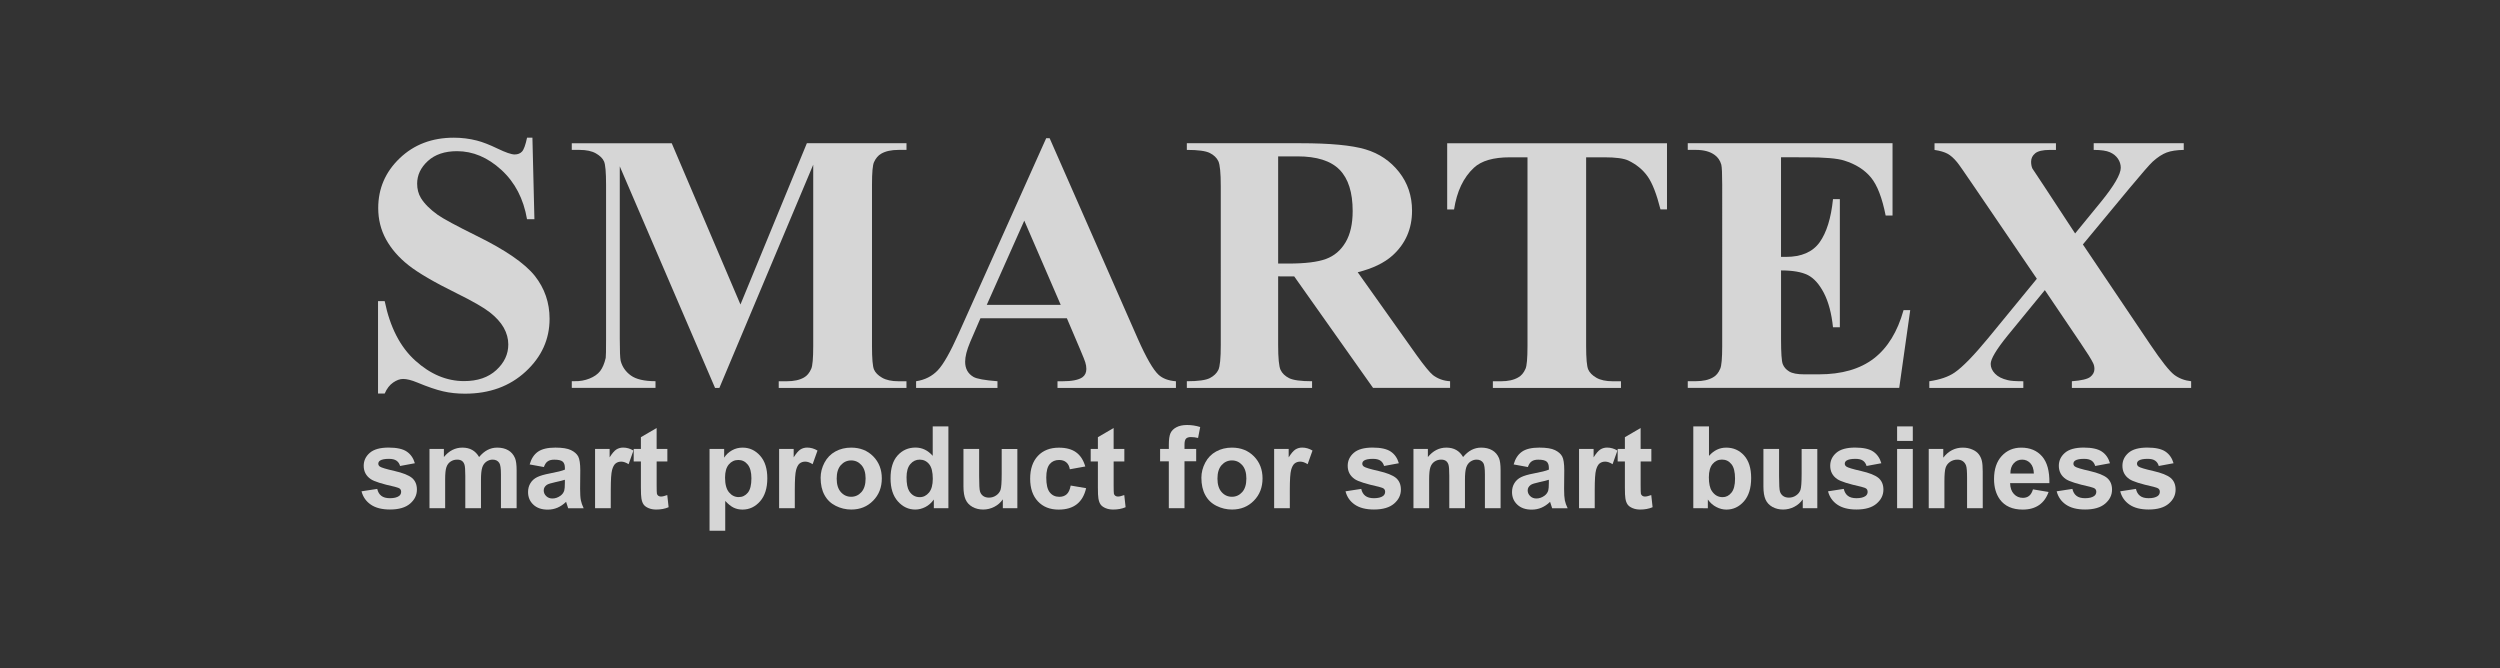 <?xml version="1.0" encoding="utf-8"?>
<!-- Generator: Adobe Illustrator 17.0.0, SVG Export Plug-In . SVG Version: 6.00 Build 0)  -->
<!DOCTYPE svg PUBLIC "-//W3C//DTD SVG 1.1//EN" "http://www.w3.org/Graphics/SVG/1.1/DTD/svg11.dtd">
<svg version="1.1" id="Layer_1" xmlns="http://www.w3.org/2000/svg" xmlns:xlink="http://www.w3.org/1999/xlink" x="0px" y="0px"
	 width="194.5px" height="52px" viewBox="0 0 194.5 52" enable-background="new 0 0 194.5 52" xml:space="preserve">
<rect x="0" y="0" width="194.5" height="52" fill="#333333" stroke="none"/>
<g opacity="0.8">
	<path fill="#FFFFFF" d="M41.422,10.708l0.155,6.345h-0.575c-0.272-1.591-0.939-2.87-2-3.839c-1.061-0.969-2.209-1.453-3.446-1.453
		c-0.953,0-1.71,0.255-2.268,0.764c-0.556,0.51-0.834,1.097-0.834,1.762c0,0.421,0.097,0.796,0.295,1.123
		c0.271,0.44,0.707,0.875,1.306,1.306c0.44,0.308,1.455,0.856,3.046,1.643c2.227,1.094,3.729,2.129,4.506,3.102
		c0.767,0.973,1.15,2.087,1.15,3.341c0,1.592-0.62,2.96-1.86,4.106c-1.241,1.147-2.814,1.72-4.723,1.72
		c-0.599,0-1.165-0.059-1.699-0.182c-0.533-0.122-1.203-0.351-2.007-0.685c-0.449-0.187-0.819-0.279-1.109-0.279
		c-0.242,0-0.5,0.092-0.772,0.279s-0.492,0.47-0.658,0.856h-0.519v-7.187h0.519c0.412,2.02,1.204,3.564,2.38,4.625
		c1.173,1.061,2.44,1.594,3.797,1.594c1.05,0,1.884-0.285,2.506-0.857c0.622-0.572,0.933-1.237,0.933-1.993
		c0-0.449-0.119-0.884-0.356-1.308c-0.24-0.42-0.603-0.82-1.089-1.198c-0.486-0.379-1.348-0.872-2.583-1.481
		c-1.73-0.852-2.976-1.577-3.732-2.176c-0.759-0.598-1.342-1.268-1.749-2.007c-0.407-0.74-0.611-1.553-0.611-2.443
		c0-1.517,0.556-2.807,1.67-3.874s2.517-1.6,4.211-1.6c0.616,0,1.217,0.075,1.797,0.224c0.44,0.112,0.978,0.321,1.609,0.625
		c0.631,0.304,1.074,0.456,1.325,0.456c0.244,0,0.436-0.075,0.575-0.225c0.14-0.149,0.271-0.51,0.393-1.081L41.422,10.708
		L41.422,10.708z"/>
	<path fill="#FFFFFF" d="M57.608,23.691l5.166-12.548h7.751v0.519h-0.618c-0.562,0-1.011,0.099-1.349,0.295
		c-0.234,0.132-0.421,0.351-0.562,0.66c-0.103,0.225-0.155,0.81-0.155,1.755v12.549c0,0.974,0.052,1.581,0.155,1.825
		c0.103,0.244,0.315,0.459,0.632,0.641c0.317,0.182,0.744,0.275,1.278,0.275h0.617v0.519h-9.938v-0.519h0.618
		c0.562,0,1.011-0.097,1.348-0.293c0.236-0.13,0.423-0.356,0.562-0.676c0.103-0.225,0.156-0.814,0.156-1.767V12.814l-7.301,17.365
		h-0.338l-7.412-17.238v13.406c0,0.936,0.023,1.51,0.07,1.725c0.122,0.467,0.388,0.849,0.796,1.144
		c0.407,0.293,1.045,0.441,1.914,0.441v0.519h-6.513v-0.519h0.198c0.421,0.011,0.814-0.057,1.179-0.204
		c0.364-0.146,0.641-0.34,0.828-0.582c0.187-0.242,0.332-0.585,0.435-1.023c0.019-0.102,0.027-0.579,0.027-1.431V14.371
		c0-0.964-0.052-1.565-0.155-1.804c-0.101-0.238-0.314-0.449-0.631-0.631c-0.316-0.183-0.744-0.274-1.277-0.274h-0.605v-0.518h7.777
		L57.608,23.691z"/>
	<path fill="#FFFFFF" d="M83.002,24.759h-6.723l-0.8,1.853c-0.262,0.618-0.391,1.129-0.391,1.532c0,0.535,0.214,0.925,0.646,1.179
		c0.252,0.149,0.875,0.262,1.869,0.337v0.519h-6.331v-0.519c0.684-0.102,1.243-0.387,1.685-0.849
		c0.441-0.462,0.982-1.421,1.629-2.87l6.808-15.188h0.267l6.864,15.611c0.655,1.478,1.195,2.41,1.614,2.796
		c0.318,0.29,0.767,0.459,1.348,0.503v0.519h-9.214v-0.519h0.379c0.74,0,1.259-0.102,1.558-0.309
		c0.205-0.149,0.308-0.364,0.308-0.648c0-0.167-0.026-0.342-0.084-0.519c-0.019-0.084-0.159-0.436-0.421-1.053L83.002,24.759z
		 M82.525,23.721l-2.836-6.556l-2.92,6.556H82.525z"/>
	<path fill="#FFFFFF" d="M99.44,21.501v5.335c0,1.029,0.063,1.678,0.189,1.944c0.128,0.268,0.35,0.481,0.667,0.641
		c0.318,0.159,0.912,0.239,1.783,0.239v0.519h-9.743V29.66c0.879,0,1.477-0.082,1.791-0.245c0.314-0.164,0.533-0.375,0.66-0.637
		s0.189-0.908,0.189-1.939V14.484c0-1.029-0.063-1.677-0.189-1.945c-0.128-0.267-0.35-0.479-0.667-0.638
		c-0.318-0.159-0.912-0.239-1.784-0.239v-0.519h8.844c2.302,0,3.987,0.159,5.055,0.477c1.065,0.318,1.937,0.906,2.611,1.762
		c0.674,0.856,1.011,1.86,1.011,3.011c0,1.404-0.504,2.565-1.515,3.482c-0.648,0.58-1.549,1.015-2.711,1.305l4.576,6.444
		c0.599,0.834,1.025,1.352,1.277,1.558c0.386,0.29,0.83,0.45,1.333,0.477v0.519h-5.992l-6.135-8.675L99.44,21.501L99.44,21.501z
		 M99.44,12.167v8.338h0.8c1.301,0,2.274-0.119,2.92-0.358c0.646-0.238,1.153-0.668,1.523-1.292c0.37-0.622,0.555-1.434,0.555-2.436
		c0-1.451-0.339-2.522-1.019-3.214c-0.679-0.692-1.772-1.039-3.278-1.039L99.44,12.167L99.44,12.167z"/>
	<path fill="#FFFFFF" d="M129.692,11.142v5.151h-0.506c-0.3-1.189-0.631-2.043-0.997-2.562c-0.364-0.519-0.866-0.933-1.501-1.241
		c-0.356-0.168-0.98-0.252-1.869-0.252h-1.418v14.685c0,0.974,0.056,1.58,0.164,1.825c0.106,0.242,0.316,0.457,0.631,0.639
		c0.314,0.182,0.741,0.275,1.283,0.275h0.632v0.519h-9.966v-0.519h0.631c0.552,0,0.997-0.099,1.333-0.295
		c0.244-0.13,0.436-0.354,0.575-0.674c0.103-0.225,0.155-0.814,0.155-1.769V12.239h-1.375c-1.283,0-2.213,0.272-2.796,0.814
		c-0.814,0.758-1.327,1.839-1.542,3.243h-0.535v-5.151h17.1L129.692,11.142L129.692,11.142z"/>
	<path fill="#FFFFFF" d="M138.563,12.237v7.749h0.38c1.205,0,2.082-0.379,2.625-1.137c0.54-0.758,0.889-1.877,1.039-3.355h0.533
		v9.967h-0.533c-0.112-1.085-0.351-1.974-0.709-2.667c-0.36-0.692-0.779-1.158-1.256-1.397c-0.477-0.239-1.17-0.358-2.077-0.358
		v5.362c0,1.049,0.044,1.689,0.132,1.924c0.091,0.235,0.255,0.426,0.5,0.574c0.241,0.15,0.636,0.225,1.177,0.225h1.137
		c1.778,0,3.204-0.412,4.277-1.236c1.069-0.825,1.839-2.078,2.309-3.762h0.519l-0.856,6.05h-16.452v-0.519h0.631
		c0.552,0,0.997-0.098,1.333-0.295c0.241-0.13,0.428-0.355,0.561-0.674c0.103-0.225,0.155-0.814,0.155-1.768V14.399
		c0-0.861-0.023-1.389-0.07-1.587c-0.092-0.327-0.267-0.58-0.519-0.758c-0.356-0.262-0.843-0.393-1.461-0.393h-0.631v-0.519h15.932
		v5.629h-0.535c-0.272-1.375-0.651-2.363-1.144-2.962c-0.492-0.598-1.186-1.038-2.085-1.319c-0.524-0.168-1.507-0.252-2.946-0.252
		C140.529,12.237,138.563,12.237,138.563,12.237z"/>
	<path fill="#FFFFFF" d="M162.048,19.018l5.248,7.792c0.87,1.291,1.493,2.075,1.862,2.352c0.37,0.276,0.805,0.442,1.313,0.499v0.519
		h-9.279v-0.519c0.74-0.056,1.216-0.167,1.431-0.337c0.215-0.17,0.323-0.375,0.323-0.616c0-0.168-0.032-0.317-0.098-0.45
		c-0.13-0.28-0.459-0.804-0.981-1.573l-2.779-4.113l-2.908,3.551c-0.87,1.077-1.305,1.806-1.305,2.191
		c0,0.271,0.112,0.524,0.337,0.758c0.224,0.235,0.556,0.402,0.996,0.504c0.196,0.056,0.599,0.086,1.207,0.086v0.519h-7.315v-0.519
		c0.834-0.123,1.488-0.348,1.965-0.675c0.627-0.429,1.501-1.329,2.625-2.693l3.776-4.606l-4.843-7.117
		c-0.796-1.17-1.247-1.82-1.362-1.951c-0.251-0.308-0.5-0.528-0.744-0.66c-0.242-0.131-0.579-0.229-1.011-0.295v-0.52h9.447v0.519
		h-0.475c-0.541,0-0.922,0.087-1.135,0.26c-0.215,0.173-0.323,0.391-0.323,0.652c0,0.206,0.033,0.384,0.099,0.533l0.968,1.461
		l2.357,3.593l2.01-2.457c1.027-1.263,1.541-2.148,1.541-2.653c0-0.252-0.072-0.486-0.217-0.702
		c-0.146-0.215-0.352-0.384-0.625-0.505c-0.272-0.121-0.691-0.183-1.263-0.183v-0.519h7.005v0.519
		c-0.55,0.01-0.995,0.077-1.333,0.204c-0.337,0.126-0.696,0.363-1.082,0.708c-0.241,0.225-0.852,0.922-1.825,2.092L162.048,19.018z"
		/>
	<path fill="#FFFFFF" d="M28.126,38.224l1.224-0.188c0.052,0.238,0.157,0.419,0.315,0.539c0.161,0.124,0.384,0.185,0.67,0.185
		c0.315,0,0.551-0.057,0.712-0.172c0.108-0.083,0.161-0.191,0.161-0.326c0-0.092-0.029-0.168-0.087-0.229
		c-0.06-0.058-0.198-0.111-0.408-0.163c-0.984-0.217-1.609-0.415-1.87-0.595c-0.364-0.249-0.547-0.595-0.547-1.037
		c0-0.399,0.159-0.735,0.473-1.007c0.316-0.274,0.804-0.409,1.467-0.409c0.63,0,1.1,0.102,1.406,0.309
		c0.307,0.207,0.518,0.509,0.634,0.909l-1.15,0.213c-0.049-0.18-0.142-0.316-0.28-0.413c-0.136-0.095-0.333-0.142-0.588-0.142
		c-0.319,0-0.549,0.045-0.688,0.133c-0.092,0.062-0.139,0.146-0.139,0.246c0,0.088,0.04,0.162,0.122,0.222
		c0.11,0.081,0.492,0.196,1.14,0.343c0.65,0.148,1.103,0.328,1.361,0.542c0.255,0.217,0.382,0.519,0.382,0.908
		c0,0.423-0.177,0.786-0.53,1.09c-0.353,0.304-0.876,0.458-1.567,0.458c-0.628,0-1.127-0.13-1.493-0.383
		C28.48,39.004,28.239,38.661,28.126,38.224z"/>
	<path fill="#FFFFFF" d="M33.409,34.929h1.126v0.628c0.402-0.488,0.881-0.732,1.437-0.732c0.295,0,0.551,0.06,0.766,0.182
		c0.217,0.122,0.395,0.306,0.536,0.55c0.203-0.244,0.421-0.428,0.653-0.55c0.236-0.122,0.486-0.182,0.753-0.182
		c0.339,0,0.625,0.068,0.86,0.206c0.235,0.135,0.41,0.339,0.525,0.604c0.084,0.198,0.128,0.516,0.128,0.955v2.949h-1.22v-2.635
		c0-0.458-0.042-0.753-0.128-0.885c-0.113-0.173-0.284-0.26-0.521-0.26c-0.169,0-0.332,0.053-0.482,0.156
		c-0.15,0.104-0.259,0.257-0.325,0.458c-0.065,0.204-0.098,0.519-0.098,0.953v2.213H36.2v-2.526c0-0.45-0.021-0.738-0.065-0.868
		c-0.044-0.131-0.11-0.229-0.203-0.292s-0.214-0.094-0.371-0.094c-0.19,0-0.357,0.052-0.508,0.152
		c-0.15,0.101-0.259,0.246-0.323,0.438c-0.066,0.191-0.097,0.508-0.097,0.95v2.24h-1.219v-4.61
		C33.416,34.929,33.409,34.929,33.409,34.929z"/>
	<path fill="#FFFFFF" d="M42.315,36.335l-1.107-0.202c0.124-0.445,0.339-0.775,0.643-0.988c0.306-0.215,0.757-0.321,1.354-0.321
		c0.544,0,0.948,0.064,1.215,0.193c0.267,0.13,0.453,0.292,0.563,0.492c0.108,0.198,0.163,0.563,0.163,1.093l-0.013,1.425
		c0,0.405,0.019,0.704,0.059,0.899c0.038,0.191,0.112,0.396,0.217,0.616h-1.205c-0.032-0.081-0.071-0.204-0.117-0.359
		c-0.02-0.071-0.035-0.121-0.044-0.142c-0.208,0.203-0.431,0.352-0.668,0.456c-0.239,0.101-0.492,0.152-0.759,0.152
		c-0.475,0-0.849-0.129-1.122-0.388c-0.276-0.257-0.411-0.583-0.411-0.978c0-0.26,0.06-0.493,0.187-0.696
		c0.124-0.204,0.299-0.359,0.523-0.467c0.225-0.109,0.548-0.204,0.971-0.284c0.571-0.107,0.965-0.206,1.185-0.3v-0.124
		c0-0.236-0.058-0.401-0.173-0.5c-0.116-0.1-0.334-0.15-0.653-0.15c-0.217,0-0.388,0.043-0.508,0.129
		C42.49,35.97,42.391,36.121,42.315,36.335z M43.947,37.325c-0.156,0.052-0.404,0.115-0.742,0.187
		c-0.339,0.072-0.56,0.143-0.664,0.212c-0.159,0.113-0.239,0.256-0.239,0.428c0,0.17,0.061,0.317,0.191,0.443
		c0.128,0.125,0.289,0.188,0.486,0.188c0.22,0,0.428-0.073,0.629-0.217c0.148-0.11,0.243-0.244,0.291-0.404
		c0.032-0.104,0.048-0.303,0.048-0.595V37.325z"/>
	<path fill="#FFFFFF" d="M47.516,39.539h-1.22v-4.61h1.133v0.653c0.194-0.31,0.368-0.513,0.523-0.612
		c0.156-0.097,0.331-0.148,0.528-0.148c0.278,0,0.545,0.077,0.803,0.231l-0.378,1.062c-0.205-0.132-0.396-0.201-0.574-0.201
		c-0.169,0-0.315,0.048-0.432,0.14c-0.121,0.094-0.212,0.265-0.279,0.51c-0.068,0.245-0.102,0.761-0.102,1.544L47.516,39.539
		L47.516,39.539z"/>
	<path fill="#FFFFFF" d="M51.921,34.929v0.973h-0.834v1.858c0,0.376,0.008,0.596,0.022,0.658c0.018,0.06,0.054,0.113,0.108,0.154
		c0.057,0.041,0.128,0.06,0.206,0.06c0.113,0,0.276-0.038,0.491-0.116l0.104,0.945c-0.284,0.122-0.605,0.182-0.964,0.182
		c-0.22,0-0.419-0.036-0.595-0.111c-0.176-0.073-0.306-0.168-0.389-0.286c-0.082-0.116-0.137-0.276-0.169-0.475
		c-0.026-0.14-0.039-0.426-0.039-0.86v-2.01h-0.56v-0.974h0.56v-0.914l1.224-0.713v1.627h0.834L51.921,34.929L51.921,34.929z"/>
	<path fill="#FFFFFF" d="M55.202,34.929h1.137v0.677c0.148-0.233,0.348-0.42,0.599-0.564c0.252-0.146,0.532-0.217,0.836-0.217
		c0.537,0,0.989,0.21,1.363,0.629s0.56,1.005,0.56,1.754c0,0.77-0.188,1.368-0.564,1.795c-0.376,0.427-0.832,0.643-1.367,0.643
		c-0.254,0-0.485-0.052-0.692-0.152c-0.204-0.101-0.425-0.277-0.651-0.522v2.321h-1.22C55.202,41.292,55.202,34.929,55.202,34.929z
		 M56.409,37.155c0,0.519,0.102,0.901,0.31,1.149c0.204,0.246,0.456,0.37,0.751,0.37c0.284,0,0.519-0.113,0.708-0.34
		s0.282-0.601,0.282-1.119c0-0.484-0.097-0.841-0.291-1.077c-0.194-0.235-0.434-0.352-0.723-0.352c-0.298,0-0.543,0.115-0.742,0.346
		C56.507,36.364,56.409,36.705,56.409,37.155z"/>
	<path fill="#FFFFFF" d="M61.835,39.539h-1.22v-4.61h1.133v0.653c0.194-0.31,0.368-0.513,0.523-0.612
		c0.156-0.097,0.331-0.148,0.528-0.148c0.278,0,0.545,0.077,0.803,0.231l-0.38,1.062c-0.204-0.132-0.395-0.201-0.573-0.201
		c-0.171,0-0.315,0.048-0.434,0.14c-0.119,0.094-0.21,0.265-0.278,0.51c-0.068,0.245-0.102,0.761-0.102,1.544L61.835,39.539
		L61.835,39.539z"/>
	<path fill="#FFFFFF" d="M63.845,37.169c0-0.405,0.1-0.796,0.3-1.176c0.202-0.38,0.483-0.668,0.848-0.868
		c0.366-0.201,0.775-0.3,1.227-0.3c0.697,0,1.271,0.227,1.717,0.679c0.445,0.453,0.668,1.025,0.668,1.717
		c0,0.697-0.225,1.277-0.677,1.734c-0.45,0.459-1.016,0.687-1.697,0.687c-0.425,0-0.828-0.095-1.209-0.286
		c-0.381-0.191-0.675-0.47-0.874-0.84C63.944,38.149,63.845,37.698,63.845,37.169z M65.094,37.234c0,0.458,0.108,0.806,0.325,1.051
		c0.217,0.244,0.484,0.364,0.801,0.364c0.318,0,0.585-0.123,0.8-0.364c0.216-0.242,0.324-0.596,0.324-1.058
		c0-0.452-0.108-0.797-0.324-1.042c-0.215-0.242-0.482-0.364-0.8-0.364c-0.316,0-0.584,0.123-0.801,0.364
		C65.203,36.427,65.094,36.778,65.094,37.234z"/>
	<path fill="#FFFFFF" d="M73.785,39.539h-1.133v-0.677c-0.188,0.263-0.41,0.46-0.667,0.588c-0.255,0.129-0.514,0.193-0.774,0.193
		c-0.53,0-0.981-0.213-1.361-0.641c-0.377-0.426-0.566-1.021-0.566-1.788c0-0.781,0.184-1.375,0.551-1.782
		c0.367-0.406,0.832-0.612,1.393-0.612c0.513,0,0.961,0.215,1.337,0.644v-2.291h1.22V39.539z M70.529,37.134
		c0,0.493,0.068,0.848,0.204,1.068c0.199,0.317,0.471,0.477,0.825,0.477c0.28,0,0.519-0.12,0.718-0.357
		c0.197-0.24,0.295-0.596,0.295-1.07c0-0.53-0.095-0.91-0.286-1.143c-0.191-0.234-0.436-0.35-0.733-0.35
		c-0.289,0-0.532,0.116-0.725,0.345C70.627,36.334,70.529,36.676,70.529,37.134z"/>
	<path fill="#FFFFFF" d="M78.02,39.539V38.85c-0.167,0.244-0.389,0.439-0.661,0.58c-0.275,0.141-0.563,0.212-0.867,0.212
		c-0.312,0-0.588-0.068-0.834-0.204c-0.244-0.137-0.424-0.328-0.534-0.574c-0.11-0.246-0.167-0.586-0.167-1.02v-2.916h1.22v2.119
		c0,0.648,0.022,1.045,0.068,1.191c0.044,0.147,0.126,0.262,0.244,0.348c0.119,0.085,0.269,0.13,0.452,0.13
		c0.206,0,0.393-0.057,0.56-0.172c0.165-0.114,0.278-0.255,0.339-0.426c0.06-0.167,0.092-0.582,0.092-1.242v-1.945h1.218v4.605
		H78.02z"/>
	<path fill="#FFFFFF" d="M84.436,36.292l-1.203,0.217c-0.041-0.241-0.132-0.421-0.278-0.541c-0.142-0.123-0.329-0.182-0.557-0.182
		c-0.304,0-0.546,0.104-0.725,0.315c-0.18,0.209-0.273,0.56-0.273,1.053c0,0.547,0.092,0.934,0.278,1.16
		c0.183,0.226,0.428,0.339,0.74,0.339c0.232,0,0.421-0.066,0.569-0.198c0.148-0.131,0.252-0.357,0.313-0.679l1.2,0.204
		c-0.126,0.548-0.363,0.965-0.718,1.245c-0.352,0.279-0.827,0.422-1.42,0.422c-0.675,0-1.212-0.212-1.612-0.639
		c-0.401-0.426-0.604-1.015-0.604-1.765c0-0.76,0.204-1.352,0.605-1.778c0.402-0.424,0.945-0.636,1.632-0.636
		c0.562,0,1.008,0.121,1.339,0.363C84.053,35.429,84.291,35.797,84.436,36.292z"/>
	<path fill="#FFFFFF" d="M87.474,34.929v0.973h-0.833v1.858c0,0.376,0.008,0.596,0.022,0.658c0.018,0.06,0.054,0.113,0.108,0.154
		c0.057,0.041,0.128,0.06,0.206,0.06c0.113,0,0.276-0.038,0.491-0.116l0.104,0.945c-0.284,0.122-0.605,0.182-0.964,0.182
		c-0.22,0-0.419-0.036-0.595-0.111c-0.176-0.073-0.306-0.168-0.389-0.286c-0.082-0.116-0.137-0.276-0.169-0.475
		c-0.026-0.14-0.039-0.426-0.039-0.86v-2.01h-0.56v-0.974h0.56v-0.914l1.224-0.713v1.627h0.834V34.929z"/>
	<path fill="#FFFFFF" d="M90.257,34.929h0.679v-0.349c0-0.389,0.042-0.677,0.124-0.87c0.084-0.191,0.235-0.346,0.457-0.465
		c0.22-0.12,0.5-0.18,0.839-0.18c0.348,0,0.685,0.053,1.019,0.157l-0.165,0.851c-0.194-0.047-0.38-0.069-0.56-0.069
		c-0.176,0-0.303,0.042-0.38,0.125c-0.077,0.082-0.116,0.241-0.116,0.475v0.325h0.909v0.958h-0.91v3.652h-1.219v-3.649h-0.679
		L90.257,34.929L90.257,34.929z"/>
	<path fill="#FFFFFF" d="M93.468,37.169c0-0.405,0.1-0.796,0.3-1.176c0.2-0.38,0.483-0.668,0.848-0.868
		c0.366-0.201,0.775-0.3,1.227-0.3c0.697,0,1.269,0.227,1.715,0.679c0.445,0.453,0.668,1.025,0.668,1.717
		c0,0.697-0.225,1.277-0.676,1.734c-0.45,0.459-1.016,0.687-1.699,0.687c-0.423,0-0.826-0.095-1.207-0.286
		c-0.385-0.191-0.676-0.47-0.874-0.84C93.569,38.149,93.468,37.698,93.468,37.169z M94.718,37.234c0,0.458,0.108,0.806,0.325,1.051
		c0.215,0.244,0.484,0.364,0.801,0.364c0.318,0,0.585-0.123,0.8-0.364c0.216-0.242,0.324-0.596,0.324-1.058
		c0-0.452-0.108-0.797-0.324-1.042c-0.215-0.242-0.482-0.364-0.8-0.364c-0.316,0-0.586,0.123-0.801,0.364
		C94.827,36.426,94.718,36.778,94.718,37.234z"/>
	<path fill="#FFFFFF" d="M100.348,39.539h-1.22v-4.61h1.131v0.653c0.196-0.31,0.368-0.513,0.524-0.612
		c0.156-0.097,0.329-0.148,0.528-0.148c0.278,0,0.543,0.077,0.801,0.231l-0.378,1.062c-0.204-0.132-0.395-0.201-0.573-0.201
		c-0.171,0-0.315,0.048-0.434,0.14c-0.119,0.094-0.212,0.265-0.278,0.51c-0.068,0.245-0.102,0.761-0.102,1.544L100.348,39.539
		L100.348,39.539z"/>
	<path fill="#FFFFFF" d="M104.681,38.224l1.224-0.188c0.052,0.238,0.158,0.419,0.315,0.539c0.161,0.124,0.384,0.185,0.668,0.185
		c0.315,0,0.553-0.057,0.714-0.172c0.105-0.083,0.161-0.191,0.161-0.326c0-0.092-0.028-0.168-0.087-0.229
		c-0.06-0.058-0.199-0.111-0.408-0.163c-0.983-0.217-1.61-0.415-1.87-0.595c-0.364-0.249-0.547-0.595-0.547-1.037
		c0-0.399,0.16-0.735,0.473-1.007c0.315-0.274,0.804-0.409,1.467-0.409c0.631,0,1.098,0.102,1.406,0.309
		c0.307,0.204,0.518,0.509,0.634,0.909l-1.15,0.213c-0.052-0.18-0.142-0.316-0.28-0.413c-0.137-0.095-0.333-0.142-0.588-0.142
		c-0.319,0-0.551,0.045-0.688,0.133c-0.092,0.062-0.139,0.146-0.139,0.246c0,0.088,0.041,0.162,0.122,0.222
		c0.11,0.081,0.49,0.196,1.139,0.343c0.648,0.148,1.103,0.328,1.361,0.542c0.254,0.217,0.382,0.519,0.382,0.908
		c0,0.423-0.176,0.786-0.53,1.09c-0.354,0.304-0.875,0.458-1.569,0.458c-0.628,0-1.125-0.13-1.491-0.383
		C105.033,39.006,104.793,38.661,104.681,38.224z"/>
	<path fill="#FFFFFF" d="M109.963,34.929h1.126v0.628c0.402-0.488,0.879-0.732,1.435-0.732c0.295,0,0.551,0.06,0.768,0.182
		c0.217,0.122,0.395,0.306,0.536,0.55c0.203-0.244,0.421-0.428,0.653-0.55c0.236-0.122,0.484-0.182,0.753-0.182
		c0.339,0,0.623,0.068,0.86,0.206c0.235,0.135,0.41,0.339,0.525,0.604c0.084,0.198,0.126,0.516,0.126,0.955v2.949h-1.22v-2.635
		c0-0.458-0.042-0.753-0.126-0.885c-0.113-0.173-0.286-0.26-0.521-0.26c-0.171,0-0.332,0.053-0.482,0.156
		c-0.15,0.104-0.259,0.257-0.325,0.458c-0.067,0.204-0.098,0.519-0.098,0.953v2.213h-1.22v-2.526c0-0.45-0.021-0.738-0.065-0.868
		c-0.044-0.131-0.11-0.229-0.204-0.292c-0.091-0.062-0.212-0.094-0.371-0.094c-0.188,0-0.356,0.052-0.506,0.152
		c-0.15,0.101-0.259,0.246-0.323,0.438c-0.066,0.191-0.098,0.508-0.098,0.95v2.24h-1.22v-4.61
		C109.969,34.929,109.963,34.929,109.963,34.929z"/>
	<path fill="#FFFFFF" d="M118.869,36.335l-1.107-0.202c0.124-0.445,0.339-0.775,0.643-0.988c0.304-0.215,0.757-0.321,1.354-0.321
		c0.544,0,0.947,0.064,1.215,0.193c0.267,0.13,0.453,0.292,0.563,0.492c0.108,0.198,0.163,0.563,0.163,1.093l-0.013,1.425
		c0,0.405,0.019,0.704,0.057,0.899c0.038,0.191,0.112,0.396,0.219,0.616h-1.205c-0.032-0.081-0.071-0.204-0.117-0.359
		c-0.02-0.071-0.035-0.121-0.045-0.142c-0.206,0.203-0.429,0.352-0.668,0.456c-0.237,0.101-0.491,0.152-0.759,0.152
		c-0.475,0-0.849-0.129-1.122-0.388c-0.276-0.257-0.412-0.583-0.412-0.978c0-0.26,0.061-0.493,0.188-0.696
		c0.124-0.204,0.299-0.359,0.523-0.467c0.225-0.109,0.546-0.204,0.971-0.284c0.571-0.107,0.965-0.206,1.185-0.3v-0.124
		c0-0.236-0.058-0.401-0.173-0.5c-0.116-0.1-0.334-0.15-0.655-0.15c-0.215,0-0.387,0.043-0.506,0.129
		C119.043,35.97,118.945,36.121,118.869,36.335z M120.501,37.325c-0.156,0.052-0.404,0.115-0.742,0.187
		c-0.339,0.072-0.56,0.143-0.664,0.212c-0.159,0.113-0.241,0.256-0.241,0.428c0,0.17,0.063,0.317,0.193,0.443
		c0.128,0.125,0.287,0.188,0.486,0.188c0.22,0,0.428-0.073,0.629-0.217c0.148-0.11,0.243-0.244,0.291-0.404
		c0.03-0.104,0.048-0.303,0.048-0.595V37.325z"/>
	<path fill="#FFFFFF" d="M124.069,39.539h-1.22v-4.61h1.133v0.653c0.194-0.31,0.368-0.513,0.523-0.612
		c0.156-0.097,0.331-0.148,0.528-0.148c0.278,0,0.545,0.077,0.803,0.231l-0.378,1.062c-0.205-0.132-0.396-0.201-0.574-0.201
		c-0.169,0-0.315,0.048-0.434,0.14c-0.119,0.094-0.21,0.265-0.278,0.51c-0.068,0.245-0.102,0.761-0.102,1.544V39.539z"/>
	<path fill="#FFFFFF" d="M128.475,34.929v0.973h-0.834v1.858c0,0.376,0.008,0.596,0.022,0.658c0.018,0.06,0.054,0.113,0.108,0.154
		c0.057,0.041,0.128,0.06,0.206,0.06c0.113,0,0.276-0.038,0.491-0.116l0.104,0.945c-0.284,0.122-0.607,0.182-0.964,0.182
		c-0.22,0-0.42-0.036-0.595-0.111c-0.176-0.073-0.308-0.168-0.389-0.286c-0.082-0.116-0.139-0.276-0.169-0.475
		c-0.026-0.14-0.039-0.426-0.039-0.86v-2.01h-0.562v-0.974h0.562v-0.914l1.224-0.713v1.627h0.834L128.475,34.929L128.475,34.929z"/>
	<path fill="#FFFFFF" d="M131.739,39.539v-6.363h1.22v2.292c0.376-0.427,0.822-0.643,1.337-0.643c0.562,0,1.026,0.204,1.393,0.61
		c0.367,0.407,0.551,0.99,0.551,1.752c0,0.789-0.188,1.393-0.563,1.82c-0.376,0.426-0.831,0.639-1.365,0.639
		c-0.263,0-0.523-0.066-0.78-0.2c-0.255-0.13-0.476-0.324-0.661-0.581v0.676L131.739,39.539L131.739,39.539L131.739,39.539z
		 M132.95,37.134c0,0.477,0.076,0.832,0.226,1.059c0.211,0.323,0.492,0.486,0.842,0.486c0.269,0,0.499-0.115,0.685-0.346
		c0.19-0.231,0.284-0.592,0.284-1.089c0-0.527-0.095-0.908-0.286-1.137c-0.191-0.236-0.434-0.352-0.733-0.352
		c-0.291,0-0.536,0.114-0.727,0.341C133.049,36.324,132.95,36.67,132.95,37.134z"/>
	<path fill="#FFFFFF" d="M140.255,39.539V38.85c-0.167,0.244-0.389,0.439-0.661,0.58c-0.275,0.141-0.563,0.212-0.867,0.212
		c-0.31,0-0.588-0.068-0.834-0.204c-0.244-0.137-0.424-0.328-0.534-0.574c-0.11-0.246-0.165-0.586-0.165-1.02v-2.916h1.218v2.119
		c0,0.648,0.022,1.045,0.068,1.191c0.044,0.147,0.128,0.262,0.244,0.348c0.119,0.085,0.269,0.13,0.452,0.13
		c0.208,0,0.395-0.057,0.56-0.172c0.167-0.114,0.278-0.255,0.339-0.426c0.06-0.167,0.092-0.582,0.092-1.242v-1.945h1.22v4.605
		H140.255z"/>
	<path fill="#FFFFFF" d="M142.221,38.224l1.224-0.188c0.054,0.238,0.16,0.419,0.316,0.539c0.159,0.124,0.382,0.185,0.668,0.185
		c0.315,0,0.553-0.057,0.712-0.172c0.107-0.083,0.161-0.191,0.161-0.326c0-0.092-0.027-0.168-0.087-0.229
		c-0.06-0.058-0.197-0.111-0.408-0.163c-0.981-0.217-1.608-0.415-1.87-0.595c-0.364-0.249-0.547-0.595-0.547-1.037
		c0-0.399,0.158-0.735,0.473-1.007c0.315-0.274,0.803-0.409,1.465-0.409c0.631,0,1.1,0.102,1.406,0.309
		c0.307,0.207,0.518,0.509,0.634,0.909l-1.15,0.213c-0.05-0.18-0.142-0.316-0.278-0.413c-0.137-0.095-0.333-0.142-0.588-0.142
		c-0.321,0-0.551,0.045-0.69,0.133c-0.092,0.062-0.139,0.146-0.139,0.246c0,0.088,0.043,0.162,0.124,0.222
		c0.11,0.081,0.49,0.196,1.137,0.343c0.65,0.148,1.103,0.328,1.361,0.542c0.254,0.217,0.384,0.519,0.384,0.908
		c0,0.423-0.176,0.786-0.532,1.09c-0.352,0.304-0.873,0.458-1.567,0.458c-0.628,0-1.125-0.13-1.491-0.383
		C142.573,39.006,142.334,38.661,142.221,38.224z"/>
	<path fill="#FFFFFF" d="M147.595,34.304v-1.13h1.22v1.13H147.595z M147.595,39.539v-4.61h1.22v4.61H147.595z"/>
	<path fill="#FFFFFF" d="M154.258,39.539h-1.22v-2.352c0-0.498-0.024-0.82-0.078-0.965c-0.052-0.146-0.137-0.26-0.253-0.341
		c-0.118-0.081-0.259-0.122-0.424-0.122c-0.211,0-0.401,0.058-0.569,0.172c-0.168,0.116-0.283,0.27-0.347,0.461
		c-0.06,0.191-0.092,0.544-0.092,1.058v2.089h-1.22v-4.61h1.131v0.677c0.402-0.521,0.909-0.781,1.519-0.781
		c0.271,0,0.515,0.049,0.738,0.146c0.223,0.094,0.391,0.22,0.505,0.37c0.115,0.151,0.195,0.321,0.24,0.512
		c0.046,0.191,0.067,0.463,0.067,0.821L154.258,39.539L154.258,39.539z"/>
	<path fill="#FFFFFF" d="M158.165,38.072l1.215,0.204c-0.158,0.445-0.403,0.785-0.74,1.019c-0.34,0.233-0.759,0.351-1.268,0.351
		c-0.799,0-1.393-0.262-1.78-0.787c-0.304-0.42-0.456-0.948-0.456-1.588c0-0.764,0.2-1.362,0.599-1.797
		c0.399-0.432,0.907-0.648,1.515-0.648c0.685,0,1.227,0.227,1.623,0.679c0.396,0.455,0.586,1.147,0.569,2.084h-3.056
		c0.009,0.36,0.107,0.643,0.295,0.842c0.188,0.204,0.423,0.302,0.703,0.302c0.191,0,0.352-0.052,0.482-0.156
		C157.998,38.472,158.097,38.303,158.165,38.072z M158.234,36.84c-0.011-0.352-0.1-0.621-0.276-0.805
		c-0.172-0.182-0.385-0.276-0.634-0.276c-0.267,0-0.486,0.096-0.66,0.291c-0.172,0.194-0.259,0.458-0.256,0.79H158.234z"/>
	<path fill="#FFFFFF" d="M160.009,38.224l1.224-0.188c0.052,0.238,0.158,0.419,0.315,0.539c0.159,0.124,0.382,0.185,0.668,0.185
		c0.315,0,0.553-0.057,0.712-0.172c0.107-0.083,0.163-0.191,0.163-0.326c0-0.092-0.028-0.168-0.089-0.229
		c-0.059-0.058-0.197-0.111-0.408-0.163c-0.981-0.217-1.608-0.415-1.87-0.595c-0.364-0.249-0.547-0.595-0.547-1.037
		c0-0.399,0.158-0.735,0.473-1.007c0.315-0.274,0.804-0.409,1.465-0.409c0.631,0,1.1,0.102,1.406,0.309
		c0.308,0.204,0.518,0.509,0.636,0.909l-1.152,0.213c-0.05-0.18-0.14-0.316-0.278-0.413c-0.137-0.095-0.333-0.142-0.588-0.142
		c-0.321,0-0.551,0.045-0.69,0.133c-0.092,0.062-0.137,0.146-0.137,0.246c0,0.088,0.041,0.162,0.122,0.222
		c0.11,0.081,0.49,0.196,1.139,0.343c0.648,0.148,1.101,0.328,1.359,0.542c0.254,0.217,0.384,0.519,0.384,0.908
		c0,0.423-0.176,0.786-0.532,1.09c-0.352,0.304-0.873,0.458-1.567,0.458c-0.628,0-1.125-0.13-1.491-0.383
		C160.361,39.006,160.122,38.661,160.009,38.224z"/>
	<path fill="#FFFFFF" d="M164.953,38.224l1.224-0.188c0.052,0.238,0.158,0.419,0.316,0.539c0.159,0.124,0.382,0.185,0.668,0.185
		c0.315,0,0.553-0.057,0.712-0.172c0.107-0.083,0.161-0.191,0.161-0.326c0-0.092-0.028-0.168-0.087-0.229
		c-0.06-0.058-0.199-0.111-0.408-0.163c-0.983-0.217-1.61-0.415-1.87-0.595c-0.364-0.249-0.545-0.595-0.545-1.037
		c0-0.399,0.158-0.735,0.471-1.007c0.315-0.274,0.804-0.409,1.467-0.409c0.631,0,1.1,0.102,1.406,0.309
		c0.307,0.207,0.518,0.509,0.634,0.909l-1.15,0.213c-0.05-0.18-0.142-0.316-0.28-0.413c-0.135-0.095-0.333-0.142-0.587-0.142
		c-0.32,0-0.55,0.045-0.689,0.133c-0.092,0.062-0.139,0.146-0.139,0.246c0,0.088,0.041,0.162,0.122,0.222
		c0.11,0.081,0.492,0.196,1.139,0.343c0.65,0.148,1.103,0.328,1.361,0.542c0.254,0.217,0.382,0.519,0.382,0.908
		c0,0.423-0.175,0.786-0.53,1.09s-0.875,0.458-1.567,0.458c-0.628,0-1.127-0.13-1.493-0.383
		C165.306,39.004,165.065,38.661,164.953,38.224z"/>
</g>
</svg>
